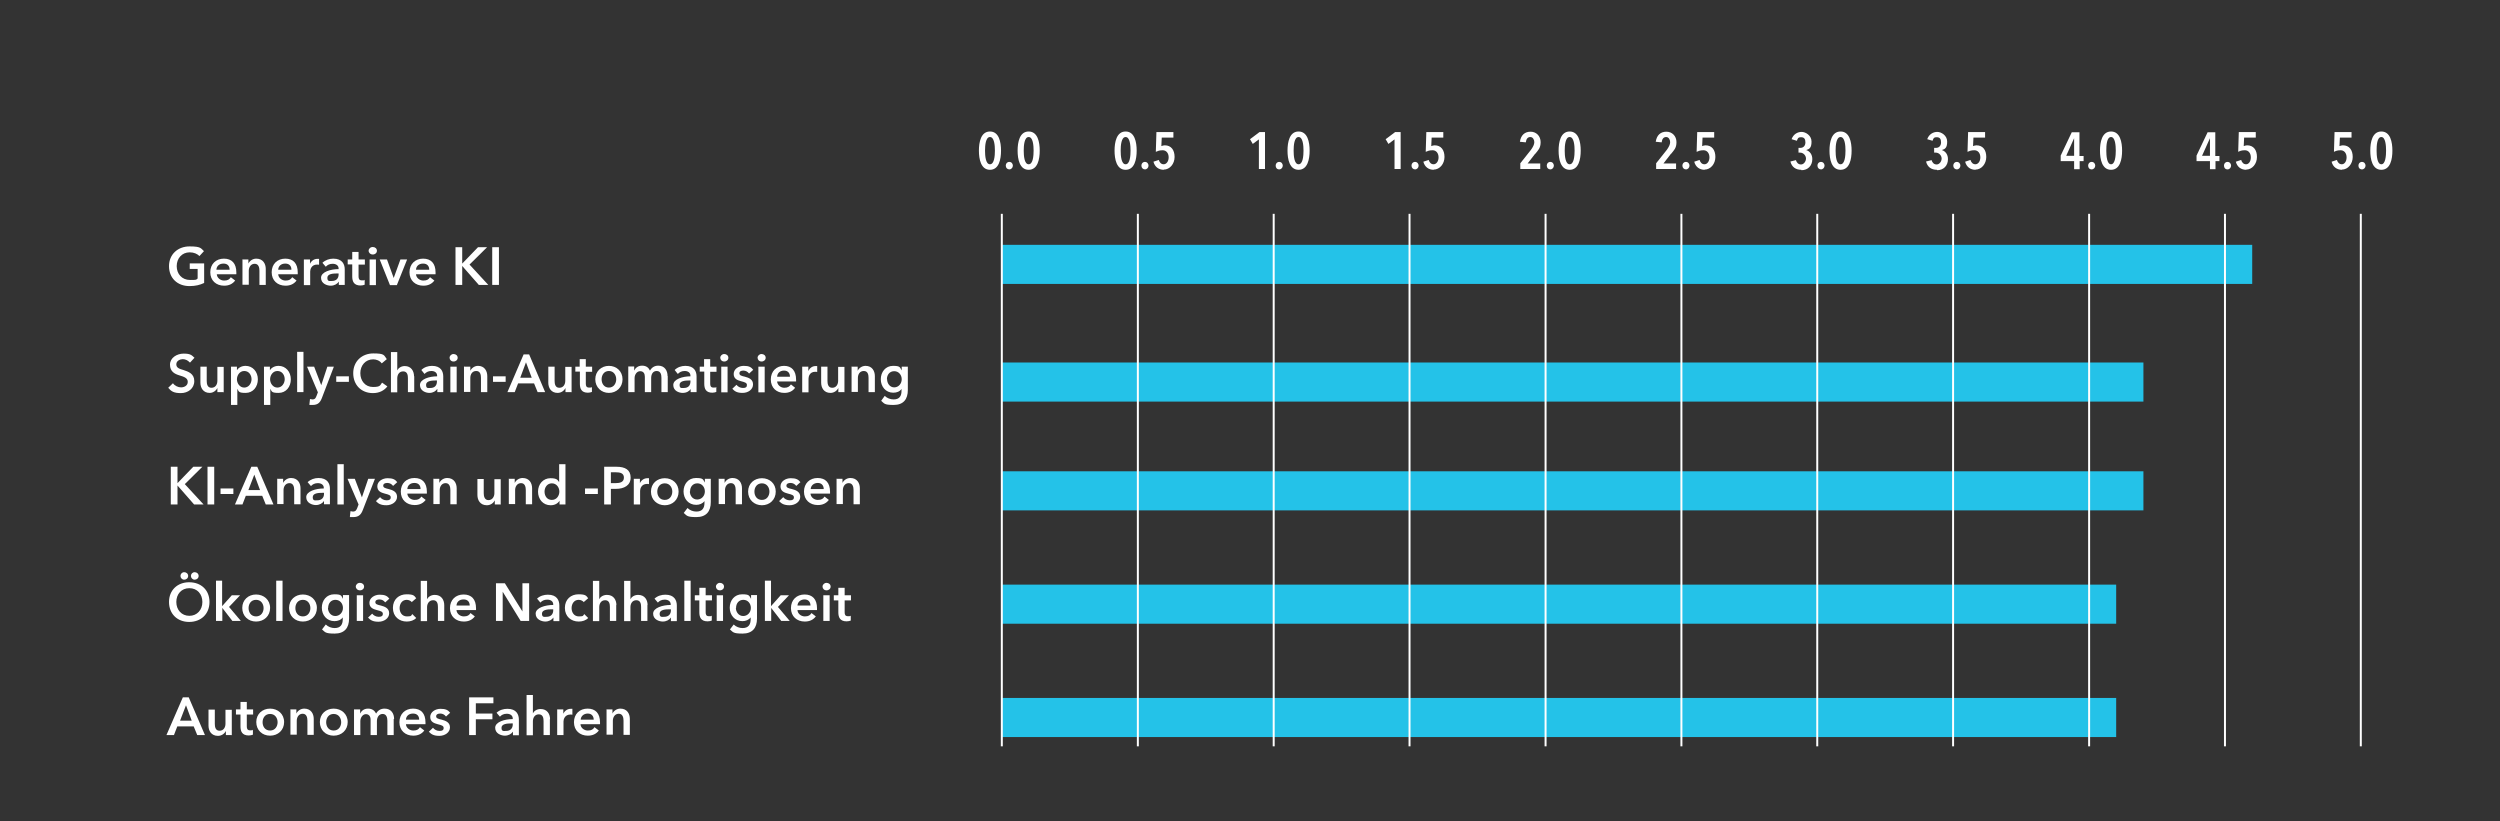 <?xml version="1.0" encoding="UTF-8"?>
<svg xmlns="http://www.w3.org/2000/svg" id="Layer_1" version="1.1" viewBox="0 0 1266.2 416">
  <rect x="0" y="0" width="1266.2" height="416" fill="#333333" stroke="none"/>
  <defs>
    <style>
      .st0 {
        fill: #fff;
      }

      .st1, .st2 {
        stroke: #fff;
      }

      .st1, .st2, .st3 {
        fill: none;
        stroke-miterlimit: 10;
      }

      .st2 {
        stroke-width: 0px;
      }

      .st3 {
        stroke: #24c2e8;
        stroke-width: 19.8px;
      }
    </style>
  </defs>
  <g id="Layer_11" data-name="Layer_1">
    <path class="st0" d="M637.6,85.6v-15l-3.1,2.3-1.4-2.4,4.8-3.6h2.8v18.7s-3.1,0-3.1,0Z"></path>
    <path class="st0" d="M647.9,85.8c-1.1,0-1.8-.8-1.8-1.9s.7-1.9,1.8-1.9,1.8.9,1.8,1.9-.8,1.9-1.8,1.9Z"></path>
    <path class="st0" d="M657.7,86c-4.6,0-5.6-5.4-5.6-9.7s1-9.7,5.6-9.7,5.6,5.4,5.6,9.7-1,9.7-5.6,9.7ZM657.7,69.4c-2.2,0-2.5,4.3-2.5,6.9s.3,6.9,2.5,6.9,2.5-4.3,2.5-6.9-.3-6.9-2.5-6.9Z"></path>
    <path class="st0" d="M570.1,86c-4.6,0-5.6-5.4-5.6-9.7s1-9.7,5.6-9.7,5.6,5.4,5.6,9.7-1,9.7-5.6,9.7ZM570.1,69.4c-2.2,0-2.5,4.3-2.5,6.9s.3,6.9,2.5,6.9,2.5-4.3,2.5-6.9-.3-6.9-2.5-6.9Z"></path>
    <path class="st0" d="M579.9,85.8c-1,0-1.8-.8-1.8-1.9s.7-1.9,1.8-1.9,1.8.9,1.8,1.9-.8,1.9-1.8,1.9Z"></path>
    <path class="st0" d="M589.5,86c-2.6,0-4.6-1.4-5.3-4.1l2.7-.9c.4,1.3,1.2,2.2,2.5,2.2s2.5-1.4,2.5-3.5-1.2-3.6-3-3.6-2.5.4-3.5.8l.3-10h8.6v2.8h-5.9l-.2,4.3c.5-.2,1.2-.4,1.7-.4,3.3,0,5,2.4,5,5.9s-2.4,6.4-5.5,6.4h0Z"></path>
    <path class="st0" d="M501.4,86c-4.6,0-5.6-5.4-5.6-9.7s1-9.7,5.6-9.7,5.6,5.4,5.6,9.7-1,9.7-5.6,9.7ZM501.4,69.4c-2.2,0-2.5,4.3-2.5,6.9s.3,6.9,2.5,6.9,2.5-4.3,2.5-6.9-.3-6.9-2.5-6.9Z"></path>
    <path class="st0" d="M511.2,85.8c-1,0-1.8-.8-1.8-1.9s.7-1.9,1.8-1.9,1.8.9,1.8,1.9-.8,1.9-1.8,1.9Z"></path>
    <path class="st0" d="M521,86c-4.6,0-5.6-5.4-5.6-9.7s1-9.7,5.6-9.7,5.6,5.4,5.6,9.7-1,9.7-5.6,9.7ZM521,69.4c-2.2,0-2.5,4.3-2.5,6.9s.3,6.9,2.5,6.9,2.5-4.3,2.5-6.9-.3-6.9-2.5-6.9Z"></path>
    <path class="st0" d="M706.3,85.6v-15l-3.1,2.3-1.4-2.4,4.8-3.6h2.8v18.7h-3.1Z"></path>
    <path class="st0" d="M716.7,85.8c-1,0-1.8-.8-1.8-1.9s.7-1.9,1.8-1.9,1.8.9,1.8,1.9-.8,1.9-1.8,1.9Z"></path>
    <path class="st0" d="M726.2,86c-2.6,0-4.6-1.4-5.3-4.1l2.7-.9c.4,1.3,1.2,2.2,2.5,2.2s2.5-1.4,2.5-3.5-1.2-3.6-3-3.6-2.5.4-3.5.8l.3-10h8.6v2.8h-5.9l-.2,4.3c.5-.2,1.2-.4,1.7-.4,3.3,0,5,2.4,5,5.9s-2.4,6.4-5.5,6.4h0Z"></path>
    <path class="st0" d="M777.5,77.9l-3.8,4.9h6.4v2.8h-10.1v-2.9l5.4-6.8c1-1.4,1.7-2.7,1.7-3.9s-.7-2.6-2-2.6-2.1.9-2.3,2.7l-3-.3c.5-3.4,2.5-5.1,5.4-5.1s5.1,2.2,5.1,5.3-1.3,4.1-2.8,6h0Z"></path>
    <path class="st0" d="M785.2,85.8c-1,0-1.8-.8-1.8-1.9s.7-1.9,1.8-1.9,1.8.9,1.8,1.9-.8,1.9-1.8,1.9Z"></path>
    <path class="st0" d="M795,86c-4.6,0-5.6-5.4-5.6-9.7s1-9.7,5.6-9.7,5.6,5.4,5.6,9.7-1,9.7-5.6,9.7ZM795,69.4c-2.2,0-2.5,4.3-2.5,6.9s.3,6.9,2.5,6.9,2.5-4.3,2.5-6.9-.3-6.9-2.5-6.9Z"></path>
    <path class="st0" d="M846.3,77.9l-3.8,4.9h6.4v2.8h-10.1v-2.9l5.4-6.8c1-1.4,1.7-2.7,1.7-3.9s-.7-2.6-2-2.6-2.1.9-2.3,2.7l-3-.3c.5-3.4,2.5-5.1,5.4-5.1s5.1,2.2,5.1,5.3-1.3,4.1-2.8,6h0Z"></path>
    <path class="st0" d="M853.9,85.8c-1,0-1.8-.8-1.8-1.9s.7-1.9,1.8-1.9,1.8.9,1.8,1.9-.8,1.9-1.8,1.9Z"></path>
    <path class="st0" d="M863.4,86c-2.6,0-4.6-1.4-5.3-4.1l2.7-.9c.4,1.3,1.2,2.2,2.5,2.2s2.5-1.4,2.5-3.5-1.2-3.6-3-3.6-2.5.4-3.5.8l.3-10h8.6v2.8h-5.9l-.2,4.3c.5-.2,1.2-.4,1.7-.4,3.3,0,5,2.4,5,5.9s-2.4,6.4-5.5,6.4h0Z"></path>
    <path class="st0" d="M912.3,86c-2.8,0-4.8-1.4-5.5-4.2l2.8-.7c.4,1.3,1.2,2.2,2.6,2.2s2.5-1.6,2.5-3-1.2-3-3-3h-.8v-2.4h.9c1.6,0,2.6-1.1,2.6-2.8s-.6-2.6-2.2-2.6-1.7.7-2.1,1.8l-2.7-.8c.9-2.6,3.1-3.7,5.1-3.7s5,1.8,5,4.9-1,3.8-2.7,4.3h0c1.9.6,3.1,2.3,3.1,4.6,0,3.3-2.2,5.6-5.5,5.6h0Z"></path>
    <path class="st0" d="M922.3,85.8c-1,0-1.8-.8-1.8-1.9s.7-1.9,1.8-1.9,1.8.9,1.8,1.9-.8,1.9-1.8,1.9Z"></path>
    <path class="st0" d="M932.2,86c-4.6,0-5.6-5.4-5.6-9.7s1-9.7,5.6-9.7,5.6,5.4,5.6,9.7-1,9.7-5.6,9.7ZM932.2,69.4c-2.2,0-2.5,4.3-2.5,6.9s.3,6.9,2.5,6.9,2.5-4.3,2.5-6.9-.3-6.9-2.5-6.9Z"></path>
    <path class="st0" d="M981,86c-2.8,0-4.8-1.4-5.5-4.2l2.8-.7c.4,1.3,1.2,2.2,2.6,2.2s2.5-1.6,2.5-3-1.2-3-3-3h-.8v-2.4h.9c1.6,0,2.6-1.1,2.6-2.8s-.6-2.6-2.2-2.6-1.7.7-2.1,1.8l-2.7-.8c.9-2.6,3.1-3.7,5.1-3.7s5,1.8,5,4.9-1,3.8-2.7,4.3h0c1.9.6,3.1,2.3,3.1,4.6,0,3.3-2.2,5.6-5.5,5.6h0Z"></path>
    <path class="st0" d="M991.1,85.8c-1,0-1.8-.8-1.8-1.9s.7-1.9,1.8-1.9,1.8.9,1.8,1.9-.8,1.9-1.8,1.9Z"></path>
    <path class="st0" d="M1000.6,86c-2.6,0-4.6-1.4-5.3-4.1l2.7-.9c.4,1.3,1.2,2.2,2.5,2.2s2.5-1.4,2.5-3.5-1.2-3.6-3-3.6-2.5.4-3.5.8l.3-10h8.6v2.8h-5.9l-.2,4.3c.5-.2,1.2-.4,1.7-.4,3.3,0,5,2.4,5,5.9s-2.4,6.4-5.5,6.4h0Z"></path>
    <path class="st0" d="M1053.3,81.6v4.1h-2.8v-4.1h-6.8v-2.8l5.6-11.8h3.9v12h2.1v2.6h-2.1,0ZM1050.5,70h0l-4,8.9h4v-8.9Z"></path>
    <path class="st0" d="M1059.4,85.8c-1.1,0-1.8-.8-1.8-1.9s.7-1.9,1.8-1.9,1.8.9,1.8,1.9-.8,1.9-1.8,1.9Z"></path>
    <path class="st0" d="M1069.2,86c-4.6,0-5.6-5.4-5.6-9.7s1-9.7,5.6-9.7,5.6,5.4,5.6,9.7-1,9.7-5.6,9.7ZM1069.2,69.4c-2.2,0-2.4,4.3-2.4,6.9s.3,6.9,2.4,6.9,2.4-4.3,2.4-6.9-.3-6.9-2.4-6.9Z"></path>
    <path class="st0" d="M1122.1,81.6v4.1h-2.8v-4.1h-6.8v-2.8l5.6-11.8h3.9v12h2.1v2.6h-2.1,0ZM1119.3,70h0l-4,8.9h4v-8.9Z"></path>
    <path class="st0" d="M1128.2,85.8c-1.1,0-1.8-.8-1.8-1.9s.7-1.9,1.8-1.9,1.8.9,1.8,1.9-.8,1.9-1.8,1.9Z"></path>
    <path class="st0" d="M1137.7,86c-2.6,0-4.6-1.4-5.3-4.1l2.7-.9c.4,1.3,1.2,2.2,2.5,2.2s2.4-1.4,2.4-3.5-1.2-3.6-3-3.6-2.5.4-3.4.8l.3-10h8.6v2.8h-5.9l-.2,4.3c.5-.2,1.2-.4,1.7-.4,3.3,0,5,2.4,5,5.9s-2.4,6.4-5.5,6.4h0Z"></path>
    <path class="st0" d="M1186.2,86c-2.6,0-4.6-1.4-5.3-4.1l2.7-.9c.4,1.3,1.2,2.2,2.5,2.2s2.4-1.4,2.4-3.5-1.2-3.6-3-3.6-2.5.4-3.4.8l.3-10h8.6v2.8h-5.9l-.2,4.3c.5-.2,1.2-.4,1.7-.4,3.3,0,5,2.4,5,5.9s-2.4,6.4-5.5,6.4h0Z"></path>
    <path class="st0" d="M1196.3,85.8c-1.1,0-1.8-.8-1.8-1.9s.7-1.9,1.8-1.9,1.8.9,1.8,1.9-.8,1.9-1.8,1.9Z"></path>
    <path class="st0" d="M1206.1,86c-4.6,0-5.6-5.4-5.6-9.7s1-9.7,5.6-9.7,5.6,5.4,5.6,9.7-1,9.7-5.6,9.7ZM1206.1,69.4c-2.2,0-2.4,4.3-2.4,6.9s.3,6.9,2.4,6.9,2.4-4.3,2.4-6.9-.3-6.9-2.4-6.9Z"></path>
    <line class="st3" x1="507.4" y1="133.9" x2="1140.7" y2="133.9"></line>
    <line class="st3" x1="507.4" y1="193.5" x2="1085.6" y2="193.5"></line>
    <line class="st3" x1="507.4" y1="248.6" x2="1085.6" y2="248.6"></line>
    <line class="st3" x1="507.4" y1="306" x2="1071.8" y2="306"></line>
    <line class="st3" x1="507.4" y1="363.4" x2="1071.8" y2="363.4"></line>
    <line class="st2" x1="521.2" y1="108.3" x2="521.2" y2="375.4"></line>
    <line class="st2" x1="535" y1="108.3" x2="535" y2="375.4"></line>
    <line class="st2" x1="548.8" y1="108.3" x2="548.8" y2="375.4"></line>
    <line class="st2" x1="562.5" y1="108.3" x2="562.5" y2="375.4"></line>
    <line class="st2" x1="590.1" y1="108.3" x2="590.1" y2="375.4"></line>
    <line class="st2" x1="603.8" y1="108.3" x2="603.8" y2="375.4"></line>
    <line class="st2" x1="617.6" y1="108.3" x2="617.6" y2="375.4"></line>
    <line class="st2" x1="631.4" y1="108.3" x2="631.4" y2="375.4"></line>
    <line class="st2" x1="658.9" y1="108.3" x2="658.9" y2="375.4"></line>
    <line class="st2" x1="672.7" y1="108.3" x2="672.7" y2="375.4"></line>
    <line class="st2" x1="686.4" y1="108.3" x2="686.4" y2="375.4"></line>
    <line class="st2" x1="700.2" y1="108.3" x2="700.2" y2="375.4"></line>
    <line class="st2" x1="727.7" y1="108.3" x2="727.7" y2="375.4"></line>
    <line class="st2" x1="741.5" y1="108.3" x2="741.5" y2="375.4"></line>
    <line class="st2" x1="755.2" y1="108.3" x2="755.2" y2="375.4"></line>
    <line class="st2" x1="769" y1="108.3" x2="769" y2="375.4"></line>
    <line class="st2" x1="796.5" y1="108.3" x2="796.5" y2="375.4"></line>
    <line class="st2" x1="810.3" y1="108.3" x2="810.3" y2="375.4"></line>
    <line class="st2" x1="824.1" y1="108.3" x2="824.1" y2="375.4"></line>
    <line class="st2" x1="837.8" y1="108.3" x2="837.8" y2="375.4"></line>
    <line class="st2" x1="865.4" y1="108.3" x2="865.4" y2="375.4"></line>
    <line class="st2" x1="879.1" y1="108.3" x2="879.1" y2="375.4"></line>
    <line class="st2" x1="892.9" y1="108.3" x2="892.9" y2="375.4"></line>
    <line class="st2" x1="906.7" y1="108.3" x2="906.7" y2="375.4"></line>
    <line class="st2" x1="934.2" y1="108.3" x2="934.2" y2="375.4"></line>
    <line class="st2" x1="947.9" y1="108.3" x2="947.9" y2="375.4"></line>
    <line class="st2" x1="961.7" y1="108.3" x2="961.7" y2="375.4"></line>
    <line class="st2" x1="975.5" y1="108.3" x2="975.5" y2="375.4"></line>
    <line class="st2" x1="1003" y1="108.3" x2="1003" y2="375.4"></line>
    <line class="st2" x1="1016.8" y1="108.3" x2="1016.8" y2="375.4"></line>
    <line class="st2" x1="1030.5" y1="108.3" x2="1030.5" y2="375.4"></line>
    <line class="st2" x1="1044.3" y1="108.3" x2="1044.3" y2="375.4"></line>
    <line class="st2" x1="1071.8" y1="108.3" x2="1071.8" y2="375.4"></line>
    <line class="st2" x1="1085.6" y1="108.3" x2="1085.6" y2="375.4"></line>
    <line class="st2" x1="1099.3" y1="108.3" x2="1099.3" y2="375.4"></line>
    <line class="st2" x1="1113.1" y1="108.3" x2="1113.1" y2="375.4"></line>
    <line class="st2" x1="1140.7" y1="108.3" x2="1140.7" y2="375.4"></line>
    <line class="st2" x1="1154.4" y1="108.3" x2="1154.4" y2="375.4"></line>
    <line class="st2" x1="1168.2" y1="108.3" x2="1168.2" y2="375.4"></line>
    <line class="st2" x1="1181.9" y1="108.3" x2="1181.9" y2="375.4"></line>
    <path class="st0" d="M103.2,143.4c-1.9.9-4.2,1.5-7.2,1.5-6.2,0-10.4-4.1-10.4-10.1s4.5-10,10.4-10,5.7,1,7.3,2.4l-2.3,2.5c-1-1.1-2.8-1.9-4.9-1.9-4,0-6.6,3.1-6.6,7s2.6,7,6.8,7,2.7-.2,3.8-.7v-4.9h-4v-2.8h7.3v9.9h0Z"></path>
    <path class="st0" d="M119.6,138.9h-9.8c.1,1.8,1.8,3.2,3.7,3.2s2.7-.6,3.4-1.7l2.2,1.7c-1.3,1.7-3.1,2.6-5.6,2.6-4,0-7-2.6-7-6.8s2.9-6.9,6.9-6.9,6.3,2.4,6.3,7,0,.6,0,.9h0ZM116.3,136.6c0-1.7-.9-3.1-3.1-3.1s-3.5,1.3-3.6,3.1h6.6Z"></path>
    <path class="st0" d="M122.7,131.4h3.1v2.1h0c.6-1.3,2.1-2.5,4-2.5,3.4,0,4.8,2.6,4.8,5.2v8.1h-3.2v-7.2c0-1.5-.4-3.5-2.4-3.5s-3,1.8-3,3.5v7.1h-3.2v-13h0Z"></path>
    <path class="st0" d="M150.8,138.9h-9.9c.1,1.8,1.8,3.2,3.7,3.2s2.7-.6,3.4-1.7l2.2,1.7c-1.3,1.7-3.1,2.6-5.6,2.6-4,0-7-2.6-7-6.8s2.9-6.9,6.9-6.9,6.3,2.4,6.3,7,0,.6,0,.9h0ZM147.6,136.6c0-1.7-.9-3.1-3.1-3.1s-3.5,1.3-3.6,3.1h6.6Z"></path>
    <path class="st0" d="M153.9,131.4h3.1v2.2h0c.7-1.5,2.1-2.5,3.8-2.5s.6,0,.8,0v3c-.4-.1-.7-.1-1-.1-2.9,0-3.5,2.5-3.5,3.5v6.9h-3.2v-13h0Z"></path>
    <path class="st0" d="M171.5,142.7h0c-.6,1.1-2.2,2-4,2s-4.9-1-4.9-4,4.9-4.4,8.9-4.4v-.3c0-1.6-1.4-2.4-3-2.4s-2.7.6-3.5,1.5l-1.7-2c1.5-1.4,3.5-2.1,5.5-2.1,4.6,0,5.8,2.9,5.8,5.4v7.9h-3v-1.6h0ZM171.4,138.5h-.7c-2.1,0-4.9.2-4.9,2.2s1.2,1.6,2.3,1.6c2.2,0,3.4-1.3,3.4-3.3v-.5h0Z"></path>
    <path class="st0" d="M176.1,134v-2.6h2.3v-3.8h3.2v3.8h3.2v2.6h-3.2v6c0,1.2.3,2,1.7,2s1,0,1.4-.3v2.5c-.5.2-1.3.4-2.1.4-3.4,0-4.2-2.1-4.2-4.6v-6.1h-2.3,0Z"></path>
    <path class="st0" d="M188.8,125.1c1.2,0,2.1.8,2.1,1.9s-.9,1.9-2.1,1.9-2.1-.9-2.1-1.9.9-1.9,2.1-1.9ZM187.2,131.4h3.2v13h-3.2v-13Z"></path>
    <path class="st0" d="M192.5,131.4h3.5l3.4,9.4h0l3.4-9.4h3.4l-5.2,13h-3.5l-5.2-13h0Z"></path>
    <path class="st0" d="M220.6,138.9h-9.9c.1,1.8,1.8,3.2,3.7,3.2s2.7-.6,3.4-1.7l2.2,1.7c-1.3,1.7-3.1,2.6-5.6,2.6-4,0-7-2.6-7-6.8s2.9-6.9,6.9-6.9,6.3,2.4,6.3,7,0,.6,0,.9h0ZM217.4,136.6c0-1.7-.9-3.1-3.1-3.1s-3.5,1.3-3.6,3.1h6.6Z"></path>
    <path class="st0" d="M230.7,125.2h3.4v8.3h0l8-8.3h4.6l-8.9,8.8,9.5,10.3h-4.8l-8.4-9.6h0v9.6h-3.4v-19.1h0Z"></path>
    <path class="st0" d="M249.3,125.2h3.4v19.1h-3.4v-19.1Z"></path>
    <path class="st0" d="M96,183.5c-.7-.9-2.1-1.6-3.4-1.6s-3.3.8-3.3,2.6,1.5,2.3,3.6,2.9c2.4.8,5.5,1.8,5.5,5.6s-3.2,6.1-6.8,6.1-4.9-.9-6.4-2.7l2.4-2.3c.9,1.3,2.6,2.1,4.1,2.1s3.4-.8,3.4-2.8-2-2.6-4.3-3.3c-2.3-.7-4.7-1.9-4.7-5.4s3.5-5.6,6.9-5.6,4,.7,5.5,2.1l-2.2,2.4h0Z"></path>
    <path class="st0" d="M113.1,198.6h-3v-2.1h0c-.6,1.3-2.1,2.5-3.9,2.5-3.3,0-4.7-2.6-4.7-5.2v-8.1h3.2v7.2c0,1.5.3,3.5,2.4,3.5s3-1.8,3-3.5v-7.1h3.2v13Z"></path>
    <path class="st0" d="M120,185.7v1.8h0c.6-1,2.1-2.2,4.4-2.2,3.6,0,6.2,3,6.2,6.8s-2.4,6.9-6.2,6.9-3.4-.8-4.2-2.1h0v8.2h-3.2v-19.4h3.1,0ZM123.7,187.9c-2.3,0-3.7,2.2-3.7,4.2s1.4,4.2,3.7,4.2,3.7-2.2,3.7-4.2-1.2-4.2-3.7-4.2Z"></path>
    <path class="st0" d="M136.7,185.7v1.8h0c.6-1,2.1-2.2,4.4-2.2,3.6,0,6.2,3,6.2,6.8s-2.4,6.9-6.2,6.9-3.4-.8-4.2-2.1h0v8.2h-3.2v-19.4h3.1,0ZM140.5,187.9c-2.3,0-3.7,2.2-3.7,4.2s1.4,4.2,3.7,4.2,3.7-2.2,3.7-4.2-1.2-4.2-3.7-4.2Z"></path>
    <path class="st0" d="M150.5,178.2h3.2v20.4h-3.2v-20.4Z"></path>
    <path class="st0" d="M155.6,185.7h3.5l3.6,9.4h0l3.1-9.4h3.3l-6,15.7c-.9,2.4-2,3.7-4.8,3.7s-1.1,0-1.6-.2l.3-2.8c.4.1.9.2,1.2.2,1.4,0,1.7-.7,2.2-2l.6-1.6-5.5-13Z"></path>
    <path class="st0" d="M176.7,193.4h-6.4v-2.8h6.4v2.8Z"></path>
    <path class="st0" d="M193.3,184c-1-1.4-2.8-2-4.3-2-3.9,0-6.5,3.1-6.5,7s2.5,7,6.4,7,3.6-.9,4.6-2.2l2.7,1.9c-1.6,2.1-4.1,3.4-7.3,3.4-5.9,0-10-4.1-10-10.1s4.4-10,10.2-10,5.3.9,6.8,2.9l-2.5,2.1h0Z"></path>
    <path class="st0" d="M209.8,190.5v8.1h-3.2v-7.1c0-1.5-.3-3.4-2.4-3.4s-3,1.8-3,3.5v7.1h-3.2v-20.4h3.2v9.3h0c.5-1.1,1.9-2.2,3.8-2.2,3.3,0,4.7,2.6,4.7,5.2h0Z"></path>
    <path class="st0" d="M221.4,197h0c-.6,1.1-2.1,2-3.9,2s-4.8-1-4.8-4,4.8-4.4,8.7-4.4v-.3c0-1.6-1.3-2.4-2.9-2.4s-2.6.6-3.5,1.5l-1.6-2c1.4-1.4,3.4-2.1,5.4-2.1,4.6,0,5.7,2.9,5.7,5.4v7.9h-3v-1.6h0ZM221.4,192.7h-.7c-2,0-4.9.2-4.9,2.2s1.1,1.6,2.2,1.6c2.2,0,3.3-1.3,3.3-3.3v-.5h0Z"></path>
    <path class="st0" d="M229.7,179.3c1.2,0,2.1.8,2.1,1.9s-.9,1.9-2.1,1.9-2-.9-2-1.9.9-1.9,2-1.9ZM228.1,185.7h3.2v13h-3.2v-13Z"></path>
    <path class="st0" d="M235.2,185.7h3v2.1h0c.6-1.3,2.1-2.5,3.9-2.5,3.3,0,4.7,2.6,4.7,5.2v8.1h-3.2v-7.2c0-1.5-.3-3.5-2.4-3.5s-3,1.8-3,3.5v7.1h-3.2v-13h0Z"></path>
    <path class="st0" d="M256.1,193.4h-6.4v-2.8h6.4v2.8Z"></path>
    <path class="st0" d="M265.1,179.5h2.9l8.1,19.1h-3.8l-1.8-4.4h-8.1l-1.7,4.4h-3.7l8.2-19.1ZM269.3,191.3l-2.9-7.8-2.9,7.8h5.8Z"></path>
    <path class="st0" d="M289.4,198.6h-3v-2.1h0c-.6,1.3-2.1,2.5-4,2.5-3.3,0-4.7-2.6-4.7-5.2v-8.1h3.2v7.2c0,1.5.3,3.5,2.4,3.5s3-1.8,3-3.5v-7.1h3.2v13Z"></path>
    <path class="st0" d="M291.4,188.3v-2.6h2.2v-3.8h3.1v3.8h3.2v2.6h-3.2v6c0,1.2.3,2,1.7,2s1,0,1.4-.3v2.5c-.5.2-1.3.4-2,.4-3.4,0-4.1-2.1-4.1-4.6v-6.1h-2.2Z"></path>
    <path class="st0" d="M308.4,185.3c3.8,0,6.9,2.7,6.9,6.8s-3.1,6.9-6.9,6.9-6.9-2.8-6.9-6.9,3.1-6.8,6.9-6.8ZM308.4,196.3c2.5,0,3.7-2.2,3.7-4.2s-1.2-4.2-3.7-4.2-3.7,2.1-3.7,4.2,1.2,4.2,3.7,4.2Z"></path>
    <path class="st0" d="M338.2,190.5v8.1h-3.2v-7.2c0-1.5-.3-3.5-2.4-3.5s-2.8,1.9-2.8,3.6v7.1h-3.2v-7.8c0-1.6-.7-2.8-2.4-2.8s-2.8,1.8-2.8,3.5v7.1h-3.2v-13h3v2.1h0c.6-1.3,1.9-2.5,4-2.5s3.3,1,4,2.5c.9-1.6,2.3-2.5,4.2-2.5,3.3,0,4.7,2.6,4.7,5.2h0Z"></path>
    <path class="st0" d="M349.8,197h0c-.6,1.1-2.1,2-4,2s-4.8-1-4.8-4,4.8-4.4,8.7-4.4v-.3c0-1.6-1.3-2.4-2.9-2.4s-2.6.6-3.5,1.5l-1.6-2c1.4-1.4,3.4-2.1,5.4-2.1,4.6,0,5.7,2.9,5.7,5.4v7.9h-3v-1.6h0ZM349.8,192.7h-.7c-2,0-4.9.2-4.9,2.2s1.1,1.6,2.2,1.6c2.2,0,3.3-1.3,3.3-3.3v-.5h0Z"></path>
    <path class="st0" d="M354.4,188.3v-2.6h2.2v-3.8h3.1v3.8h3.2v2.6h-3.2v6c0,1.2.3,2,1.7,2s1,0,1.4-.3v2.5c-.5.2-1.3.4-2,.4-3.4,0-4.1-2.1-4.1-4.6v-6.1h-2.2Z"></path>
    <path class="st0" d="M366.8,179.3c1.2,0,2.1.8,2.1,1.9s-.9,1.9-2.1,1.9-2-.9-2-1.9.9-1.9,2-1.9ZM365.3,185.7h3.2v13h-3.2v-13Z"></path>
    <path class="st0" d="M379.3,189.1c-.6-.8-1.6-1.4-2.8-1.4s-2,.4-2,1.4,1,1.3,2.8,1.7c1.9.5,4.1,1.3,4.1,3.9s-2.5,4.3-5.3,4.3-4-.8-5.2-2.1l2.1-2c.7.9,1.9,1.6,3.3,1.6s2-.4,2-1.5-1-1.4-2.9-1.9c-1.9-.5-3.8-1.2-3.8-3.7s2.5-4.1,5.1-4.1,3.7.6,4.8,2l-2.1,1.9h0Z"></path>
    <path class="st0" d="M385.7,179.3c1.2,0,2.1.8,2.1,1.9s-.9,1.9-2.1,1.9-2-.9-2-1.9.9-1.9,2-1.9ZM384.1,185.7h3.2v13h-3.2v-13Z"></path>
    <path class="st0" d="M403.3,193.2h-9.7c.1,1.8,1.8,3.2,3.6,3.2s2.6-.6,3.4-1.7l2.1,1.7c-1.2,1.7-3,2.6-5.5,2.6-3.9,0-6.8-2.6-6.8-6.8s2.9-6.9,6.7-6.9,6.1,2.4,6.1,7,0,.6,0,.9h0ZM400.1,190.8c0-1.7-.9-3.1-3-3.1s-3.4,1.3-3.5,3.1h6.5,0Z"></path>
    <path class="st0" d="M406.4,185.7h3v2.2h0c.7-1.5,2-2.5,3.7-2.5s.6,0,.8,0v3c-.4-.1-.7-.1-1-.1-2.9,0-3.4,2.5-3.4,3.5v6.9h-3.2v-13h0Z"></path>
    <path class="st0" d="M427.6,198.6h-3v-2.1h0c-.6,1.3-2.1,2.5-4,2.5-3.3,0-4.7-2.6-4.7-5.2v-8.1h3.2v7.2c0,1.5.3,3.5,2.4,3.5s3-1.8,3-3.5v-7.1h3.2v13Z"></path>
    <path class="st0" d="M431.4,185.7h3v2.1h0c.6-1.3,2.1-2.5,4-2.5,3.3,0,4.7,2.6,4.7,5.2v8.1h-3.2v-7.2c0-1.5-.3-3.5-2.4-3.5s-3,1.8-3,3.5v7.1h-3.2v-13Z"></path>
    <path class="st0" d="M459.8,185.7v11.8c0,4.7-2.2,7.6-7.2,7.6s-4.7-.8-6.3-2.1l1.8-2.5c1.2,1.2,2.9,1.8,4.5,1.8,3.1,0,4-1.9,4-4.4v-.9h0c-.9,1.3-2.4,1.9-4.2,1.9-3.8,0-6.3-3.1-6.3-6.8s2.4-6.8,6.2-6.8,3.4.8,4.4,2.3h0v-1.9h3,0ZM449.3,192.1c0,2.1,1.4,4.1,3.6,4.1s3.8-1.9,3.8-4.1-1.5-4.1-3.8-4.1-3.7,1.8-3.7,4.1Z"></path>
    <path class="st0" d="M86.5,236.4h3.4v8.3h0l8-8.3h4.6l-8.9,8.8,9.5,10.3h-4.8l-8.4-9.6h0v9.6h-3.4v-19.1h0Z"></path>
    <path class="st0" d="M105.1,236.4h3.4v19.1h-3.4v-19.1Z"></path>
    <path class="st0" d="M118.2,250.2h-6.5v-2.8h6.5v2.8Z"></path>
    <path class="st0" d="M127.4,236.4h2.9l8.2,19.1h-3.9l-1.8-4.4h-8.3l-1.7,4.4h-3.8l8.3-19.1h0ZM131.7,248.2l-2.9-7.8-3,7.8h5.9Z"></path>
    <path class="st0" d="M140.3,242.5h3.1v2.1h0c.6-1.3,2.1-2.5,4-2.5,3.4,0,4.8,2.6,4.8,5.2v8.1h-3.2v-7.2c0-1.5-.4-3.5-2.4-3.5s-3,1.8-3,3.5v7.1h-3.2v-13Z"></path>
    <path class="st0" d="M164,253.8h0c-.6,1.1-2.2,2-4,2s-4.9-1-4.9-4,4.9-4.4,8.9-4.4v-.3c0-1.6-1.4-2.4-3-2.4s-2.7.6-3.5,1.5l-1.7-2c1.5-1.4,3.5-2.1,5.5-2.1,4.6,0,5.8,2.9,5.8,5.4v7.9h-3v-1.6h0ZM164,249.6h-.7c-2.1,0-4.9.2-4.9,2.2s1.2,1.6,2.3,1.6c2.2,0,3.4-1.3,3.4-3.3v-.5h0Z"></path>
    <path class="st0" d="M170.9,235.1h3.2v20.4h-3.2v-20.4Z"></path>
    <path class="st0" d="M176.1,242.5h3.6l3.6,9.4h0l3.2-9.4h3.4l-6.1,15.7c-.9,2.4-2.1,3.7-4.9,3.7s-1.1,0-1.7-.2l.3-2.8c.4.1.9.2,1.2.2,1.4,0,1.8-.7,2.3-2l.6-1.6-5.6-13h0Z"></path>
    <path class="st0" d="M199,246c-.6-.8-1.6-1.4-2.8-1.4s-2.1.4-2.1,1.4,1,1.3,2.8,1.7c1.9.5,4.2,1.3,4.2,3.9s-2.6,4.3-5.4,4.3-4.1-.8-5.3-2.1l2.1-2c.7.9,1.9,1.6,3.3,1.6s2.1-.4,2.1-1.5-1-1.4-3-1.9c-1.9-.5-3.8-1.2-3.8-3.7s2.6-4.1,5.2-4.1,3.8.6,4.9,2l-2.1,1.9Z"></path>
    <path class="st0" d="M216.2,250h-9.9c.1,1.8,1.8,3.2,3.7,3.2s2.7-.6,3.4-1.7l2.2,1.7c-1.3,1.7-3.1,2.6-5.6,2.6-4,0-7-2.6-7-6.8s2.9-6.9,6.9-6.9,6.3,2.4,6.3,7,0,.6,0,.9h0ZM213,247.7c0-1.7-.9-3.1-3.1-3.1s-3.5,1.3-3.6,3.1h6.6Z"></path>
    <path class="st0" d="M219.4,242.5h3.1v2.1h0c.6-1.3,2.1-2.5,4-2.5,3.4,0,4.8,2.6,4.8,5.2v8.1h-3.2v-7.2c0-1.5-.4-3.5-2.4-3.5s-3,1.8-3,3.5v7.1h-3.2v-13Z"></path>
    <path class="st0" d="M253.7,255.5h-3.1v-2.1h0c-.6,1.3-2.1,2.5-4,2.5-3.4,0-4.8-2.6-4.8-5.2v-8.1h3.2v7.2c0,1.5.4,3.5,2.4,3.5s3-1.8,3-3.5v-7.1h3.2v13Z"></path>
    <path class="st0" d="M257.6,242.5h3.1v2.1h0c.6-1.3,2.1-2.5,4-2.5,3.4,0,4.8,2.6,4.8,5.2v8.1h-3.2v-7.2c0-1.5-.4-3.5-2.4-3.5s-3,1.8-3,3.5v7.1h-3.2v-13Z"></path>
    <path class="st0" d="M286.5,255.5h-3.1v-1.9h0c-.9,1.5-2.6,2.3-4.5,2.3-3.9,0-6.4-3.1-6.4-6.9s2.6-6.8,6.3-6.8,3.7,1.2,4.4,2h0v-9.1h3.2v20.4h0ZM279.5,253.2c2.4,0,3.8-2.1,3.8-4.2s-1.4-4.2-3.8-4.2-3.7,2.1-3.7,4.2,1.2,4.2,3.7,4.2Z"></path>
    <path class="st0" d="M302.8,250.2h-6.5v-2.8h6.5v2.8Z"></path>
    <path class="st0" d="M306,236.4h6.2c4.4,0,7.2,1.5,7.2,5.5s-3.4,5.7-7.4,5.7h-2.6v7.9h-3.4v-19.1h0ZM311.8,244.7c2.2,0,4.2-.5,4.2-2.8s-2-2.7-4.1-2.7h-2.5v5.5h2.4,0Z"></path>
    <path class="st0" d="M321,242.5h3.1v2.2h0c.7-1.5,2.1-2.5,3.8-2.5s.6,0,.8,0v3c-.4-.1-.7-.1-1-.1-2.9,0-3.5,2.5-3.5,3.5v6.9h-3.2v-13h0Z"></path>
    <path class="st0" d="M336.7,242.2c3.9,0,7,2.7,7,6.8s-3.1,6.9-7,6.9-7-2.8-7-6.9,3.1-6.8,7-6.8ZM336.7,253.2c2.6,0,3.8-2.2,3.8-4.2s-1.2-4.2-3.8-4.2-3.8,2.1-3.8,4.2,1.2,4.2,3.8,4.2Z"></path>
    <path class="st0" d="M360,242.5v11.8c0,4.7-2.3,7.6-7.3,7.6s-4.8-.8-6.4-2.1l1.9-2.5c1.2,1.2,2.9,1.8,4.5,1.8,3.1,0,4.1-1.9,4.1-4.4v-.9h0c-1,1.3-2.5,1.9-4.2,1.9-3.9,0-6.4-3.1-6.4-6.8s2.4-6.8,6.3-6.8,3.5.8,4.5,2.3h0v-1.9h3.1ZM349.4,248.9c0,2.1,1.4,4.1,3.7,4.1s3.9-1.9,3.9-4.1-1.5-4.1-3.8-4.1-3.7,1.8-3.7,4.1Z"></path>
    <path class="st0" d="M363.9,242.5h3.1v2.1h0c.6-1.3,2.1-2.5,4-2.5,3.4,0,4.8,2.6,4.8,5.2v8.1h-3.2v-7.2c0-1.5-.4-3.5-2.4-3.5s-3,1.8-3,3.5v7.1h-3.2v-13Z"></path>
    <path class="st0" d="M385.9,242.2c3.9,0,7,2.7,7,6.8s-3.1,6.9-7,6.9-7-2.8-7-6.9,3.1-6.8,7-6.8ZM385.9,253.2c2.6,0,3.8-2.2,3.8-4.2s-1.2-4.2-3.8-4.2-3.8,2.1-3.8,4.2,1.2,4.2,3.8,4.2Z"></path>
    <path class="st0" d="M403.2,246c-.6-.8-1.6-1.4-2.8-1.4s-2.1.4-2.1,1.4,1,1.3,2.8,1.7c1.9.5,4.2,1.3,4.2,3.9s-2.6,4.3-5.4,4.3-4.1-.8-5.3-2.1l2.1-2c.7.9,1.9,1.6,3.3,1.6s2.1-.4,2.1-1.5-1-1.4-3-1.9c-1.9-.5-3.8-1.2-3.8-3.7s2.6-4.1,5.2-4.1,3.8.6,4.9,2l-2.1,1.9h0Z"></path>
    <path class="st0" d="M420.4,250h-9.9c.1,1.8,1.8,3.2,3.7,3.2s2.7-.6,3.4-1.7l2.2,1.7c-1.3,1.7-3.1,2.6-5.6,2.6-4,0-7-2.6-7-6.8s2.9-6.9,6.9-6.9,6.3,2.4,6.3,7,0,.6,0,.9h0ZM417.2,247.7c0-1.7-1-3.1-3-3.1s-3.5,1.3-3.6,3.1h6.6,0Z"></path>
    <path class="st0" d="M423.6,242.5h3.1v2.1h0c.6-1.3,2.1-2.5,4-2.5,3.4,0,4.8,2.6,4.8,5.2v8.1h-3.2v-7.2c0-1.5-.4-3.5-2.4-3.5s-3,1.8-3,3.5v7.1h-3.2v-13Z"></path>
    <path class="st0" d="M95.8,294.9c6,0,10.3,3.9,10.3,10s-4.3,10.1-10.3,10.1-10.2-4.1-10.2-10.1,4.3-10,10.2-10ZM95.9,311.9c3.9,0,6.6-3,6.6-7s-2.6-7-6.6-7-6.6,3-6.6,7,2.7,7,6.6,7ZM93.3,289.8c1.1,0,2,.8,2,1.9s-.9,1.9-2,1.9-1.9-.9-1.9-1.9.8-1.9,1.9-1.9ZM98.6,289.8c1.1,0,2,.8,2,1.9s-.9,1.9-2,1.9-1.9-.9-1.9-1.9.8-1.9,1.9-1.9Z"></path>
    <path class="st0" d="M109.3,294.1h3.2v12.9h0l4.9-5.5h4.2l-5.6,5.9,6,7.1h-4.3l-5.1-6.6h0v6.6h-3.2v-20.4h0Z"></path>
    <path class="st0" d="M129.7,301.1c3.9,0,7.1,2.7,7.1,6.8s-3.1,6.9-7.1,6.9-7-2.8-7-6.9,3.1-6.8,7-6.8ZM129.7,312.2c2.6,0,3.8-2.2,3.8-4.2s-1.2-4.2-3.8-4.2-3.8,2.1-3.8,4.2,1.2,4.2,3.8,4.2Z"></path>
    <path class="st0" d="M139.9,294.1h3.2v20.4h-3.2v-20.4Z"></path>
    <path class="st0" d="M153.4,301.1c3.9,0,7.1,2.7,7.1,6.8s-3.1,6.9-7.1,6.9-7-2.8-7-6.9,3.1-6.8,7-6.8ZM153.4,312.2c2.6,0,3.8-2.2,3.8-4.2s-1.2-4.2-3.8-4.2-3.8,2.1-3.8,4.2,1.2,4.2,3.8,4.2Z"></path>
    <path class="st0" d="M176.8,301.5v11.8c0,4.7-2.3,7.6-7.3,7.6s-4.8-.8-6.4-2.1l1.9-2.5c1.2,1.2,2.9,1.8,4.5,1.8,3.1,0,4.1-1.9,4.1-4.5v-.9h0c-.9,1.3-2.5,1.9-4.2,1.9-3.9,0-6.4-3.1-6.4-6.8s2.4-6.8,6.3-6.8,3.5.8,4.4,2.3h0v-1.9h3.1ZM166.1,307.9c0,2,1.4,4.1,3.7,4.1s3.9-1.9,3.9-4.1-1.5-4.1-3.8-4.1-3.7,1.8-3.7,4.1Z"></path>
    <path class="st0" d="M182.3,295.2c1.2,0,2.1.8,2.1,1.9s-.9,1.9-2.1,1.9-2.1-.9-2.1-1.9.9-1.9,2.1-1.9ZM180.7,301.5h3.2v13h-3.2v-13Z"></path>
    <path class="st0" d="M195,305c-.6-.8-1.6-1.4-2.8-1.4s-2.1.4-2.1,1.4,1,1.3,2.8,1.7c1.9.5,4.2,1.3,4.2,3.9s-2.6,4.3-5.4,4.3-4.1-.8-5.3-2.1l2.1-2c.7.9,1.9,1.6,3.3,1.6s2.1-.4,2.1-1.5-1-1.4-3-1.9c-1.9-.5-3.8-1.2-3.8-3.7s2.6-4.1,5.2-4.1,3.8.6,4.9,2l-2.1,1.9h0Z"></path>
    <path class="st0" d="M208.7,305.1c-.5-.7-1.6-1.3-2.7-1.3-2.4,0-3.6,2.1-3.6,4.2s1.2,4.2,3.7,4.2,2.1-.4,2.7-1.2l2,2c-1.1,1.2-2.9,1.8-4.8,1.8-3.8,0-7-2.5-7-6.9s3.1-6.9,6.9-6.9,3.9.8,4.9,2l-2.2,1.9h0Z"></path>
    <path class="st0" d="M225,306.4v8.1h-3.2v-7.1c0-1.5-.3-3.4-2.4-3.4s-3.1,1.8-3.1,3.5v7.1h-3.2v-20.4h3.2v9.3h0c.5-1.1,1.9-2.2,3.9-2.2,3.4,0,4.8,2.6,4.8,5.2h0Z"></path>
    <path class="st0" d="M241.1,309h-9.9c.1,1.8,1.8,3.2,3.7,3.2s2.7-.6,3.4-1.7l2.2,1.7c-1.3,1.7-3.1,2.6-5.6,2.6-4,0-7-2.6-7-6.8s2.9-6.9,6.9-6.9,6.3,2.4,6.3,7,0,.6,0,.9h0ZM237.9,306.7c0-1.7-.9-3.1-3.1-3.1s-3.5,1.3-3.6,3.1h6.6Z"></path>
    <path class="st0" d="M251.2,295.4h4.5l8.9,14.3h0v-14.3h3.4v19.1h-4.3l-9.1-14.8h0v14.8h-3.4v-19.1h0Z"></path>
    <path class="st0" d="M280.2,312.8h0c-.6,1.1-2.2,2-4,2s-4.9-1-4.9-4,4.9-4.4,8.9-4.4v-.3c0-1.6-1.4-2.4-3-2.4s-2.7.6-3.5,1.5l-1.7-2c1.5-1.4,3.5-2,5.5-2,4.6,0,5.8,2.9,5.8,5.5v7.9h-3v-1.6h0ZM280.1,308.6h-.7c-2,0-4.9.2-4.9,2.2s1.2,1.6,2.3,1.6c2.2,0,3.4-1.3,3.4-3.3v-.5h0Z"></path>
    <path class="st0" d="M295.8,305.1c-.5-.7-1.6-1.3-2.7-1.3-2.4,0-3.6,2.1-3.6,4.2s1.2,4.2,3.7,4.2,2.1-.4,2.7-1.2l2,2c-1.1,1.2-2.9,1.8-4.8,1.8-3.8,0-7-2.5-7-6.9s3.1-6.9,6.9-6.9,3.9.8,4.9,2l-2.2,1.9h0Z"></path>
    <path class="st0" d="M312.1,306.4v8.1h-3.2v-7.1c0-1.5-.3-3.4-2.4-3.4s-3,1.8-3,3.5v7.1h-3.2v-20.4h3.2v9.3h0c.5-1.1,1.9-2.2,3.9-2.2,3.4,0,4.8,2.6,4.8,5.2h0Z"></path>
    <path class="st0" d="M327.9,306.4v8.1h-3.2v-7.1c0-1.5-.3-3.4-2.4-3.4s-3,1.8-3,3.5v7.1h-3.2v-20.4h3.2v9.3h0c.5-1.1,1.9-2.2,3.9-2.2,3.4,0,4.8,2.6,4.8,5.2h0Z"></path>
    <path class="st0" d="M339.7,312.8h0c-.6,1.1-2.2,2-4,2s-4.9-1-4.9-4,4.9-4.4,8.9-4.4v-.3c0-1.6-1.4-2.4-3-2.4s-2.7.6-3.5,1.5l-1.7-2c1.5-1.4,3.5-2,5.5-2,4.6,0,5.8,2.9,5.8,5.5v7.9h-3v-1.6h0ZM339.7,308.6h-.7c-2,0-4.9.2-4.9,2.2s1.2,1.6,2.3,1.6c2.2,0,3.4-1.3,3.4-3.3v-.5h0Z"></path>
    <path class="st0" d="M346.6,294.1h3.2v20.4h-3.2v-20.4Z"></path>
    <path class="st0" d="M351.9,304.1v-2.6h2.3v-3.8h3.2v3.8h3.2v2.6h-3.2v6c0,1.2.3,2,1.7,2s1,0,1.4-.3v2.5c-.5.2-1.3.4-2.1.4-3.4,0-4.2-2.1-4.2-4.6v-6h-2.3Z"></path>
    <path class="st0" d="M364.6,295.2c1.2,0,2.1.8,2.1,1.9s-.9,1.9-2.1,1.9-2-.9-2-1.9.9-1.9,2-1.9ZM363,301.5h3.2v13h-3.2v-13Z"></path>
    <path class="st0" d="M383.4,301.5v11.8c0,4.7-2.3,7.6-7.3,7.6s-4.8-.8-6.4-2.1l1.9-2.5c1.2,1.2,2.9,1.8,4.5,1.8,3.1,0,4.1-1.9,4.1-4.5v-.9h0c-1,1.3-2.5,1.9-4.2,1.9-3.9,0-6.4-3.1-6.4-6.8s2.4-6.8,6.3-6.8,3.5.8,4.5,2.3h0v-1.9h3.1ZM372.7,307.9c0,2,1.4,4.1,3.7,4.1s3.9-1.9,3.9-4.1-1.5-4.1-3.8-4.1-3.7,1.8-3.7,4.1Z"></path>
    <path class="st0" d="M387.3,294.1h3.2v12.9h0l4.9-5.5h4.2l-5.6,5.9,6,7.1h-4.3l-5.1-6.6h0v6.6h-3.2v-20.4h0Z"></path>
    <path class="st0" d="M413.8,309h-9.9c.1,1.8,1.8,3.2,3.7,3.2s2.7-.6,3.4-1.7l2.2,1.7c-1.3,1.7-3.1,2.6-5.6,2.6-4,0-7-2.6-7-6.8s2.9-6.9,6.9-6.9,6.3,2.4,6.3,7,0,.6,0,.9h0ZM410.5,306.7c0-1.7-1-3.1-3-3.1s-3.5,1.3-3.6,3.1h6.6,0Z"></path>
    <path class="st0" d="M418.6,295.2c1.2,0,2.1.8,2.1,1.9s-.9,1.9-2.1,1.9-2-.9-2-1.9.9-1.9,2-1.9ZM417,301.5h3.2v13h-3.2v-13Z"></path>
    <path class="st0" d="M422.3,304.1v-2.6h2.3v-3.8h3.2v3.8h3.2v2.6h-3.2v6c0,1.2.3,2,1.7,2s1,0,1.4-.3v2.5c-.5.2-1.3.4-2.1.4-3.4,0-4.2-2.1-4.2-4.6v-6h-2.3Z"></path>
    <path class="st0" d="M92.7,353.2h2.9l8.2,19.1h-3.9l-1.8-4.4h-8.3l-1.7,4.4h-3.8l8.3-19.1h0ZM97.1,365l-2.9-7.8-3,7.8h5.9Z"></path>
    <path class="st0" d="M117.5,372.3h-3.1v-2.1h0c-.6,1.3-2.1,2.5-4,2.5-3.4,0-4.8-2.6-4.8-5.2v-8.1h3.2v7.2c0,1.5.3,3.5,2.4,3.5s3-1.8,3-3.5v-7.1h3.2v13h0Z"></path>
    <path class="st0" d="M119.5,361.9v-2.6h2.3v-3.8h3.2v3.8h3.2v2.6h-3.2v6c0,1.2.3,2,1.7,2s1,0,1.4-.3v2.5c-.5.2-1.3.4-2.1.4-3.4,0-4.2-2.1-4.2-4.6v-6h-2.3,0Z"></path>
    <path class="st0" d="M136.8,358.9c3.9,0,7.1,2.7,7.1,6.8s-3.1,6.9-7.1,6.9-7-2.8-7-6.9,3.1-6.8,7-6.8ZM136.8,370c2.6,0,3.8-2.2,3.8-4.2s-1.2-4.2-3.8-4.2-3.8,2.1-3.8,4.2,1.2,4.2,3.8,4.2Z"></path>
    <path class="st0" d="M147,359.3h3.1v2.1h0c.6-1.3,2.1-2.5,4-2.5,3.4,0,4.8,2.6,4.8,5.2v8.1h-3.2v-7.2c0-1.5-.4-3.5-2.4-3.5s-3,1.8-3,3.5v7.1h-3.2v-13h0Z"></path>
    <path class="st0" d="M169,358.9c3.9,0,7.1,2.7,7.1,6.8s-3.1,6.9-7.1,6.9-7-2.8-7-6.9,3.1-6.8,7-6.8ZM169,370c2.6,0,3.8-2.2,3.8-4.2s-1.2-4.2-3.8-4.2-3.8,2.1-3.8,4.2,1.2,4.2,3.8,4.2Z"></path>
    <path class="st0" d="M199.4,364.2v8.1h-3.2v-7.2c0-1.5-.4-3.5-2.4-3.5s-2.9,1.9-2.9,3.6v7.1h-3.2v-7.8c0-1.6-.8-2.8-2.4-2.8s-2.8,1.8-2.8,3.5v7.1h-3.2v-13h3.1v2.1h0c.6-1.3,1.9-2.5,4-2.5s3.3,1,4.1,2.5c.9-1.6,2.3-2.5,4.3-2.5,3.4,0,4.8,2.6,4.8,5.2h0Z"></path>
    <path class="st0" d="M215.5,366.8h-9.9c.1,1.8,1.8,3.2,3.7,3.2s2.7-.6,3.4-1.7l2.2,1.7c-1.3,1.7-3.1,2.6-5.6,2.6-4,0-7-2.6-7-6.8s2.9-6.9,6.9-6.9,6.3,2.4,6.3,7,0,.6,0,.9h0ZM212.3,364.5c0-1.7-.9-3.1-3.1-3.1s-3.5,1.3-3.6,3.1h6.6Z"></path>
    <path class="st0" d="M225.8,362.8c-.6-.8-1.6-1.4-2.8-1.4s-2.1.4-2.1,1.4,1,1.3,2.8,1.7c1.9.5,4.2,1.3,4.2,3.9s-2.6,4.3-5.4,4.3-4.1-.8-5.3-2.1l2.1-2c.7.9,1.9,1.6,3.3,1.6s2.1-.4,2.1-1.5-1-1.4-3-1.9c-1.9-.5-3.8-1.2-3.8-3.7s2.6-4.1,5.2-4.1,3.8.6,4.9,2l-2.1,1.9h0Z"></path>
    <path class="st0" d="M237.6,353.2h12.3v3h-8.9v5.2h8.4v2.9h-8.4v8h-3.4v-19.1h0Z"></path>
    <path class="st0" d="M259.7,370.6h0c-.6,1.1-2.2,2-4,2s-4.9-1-4.9-4,4.9-4.4,8.9-4.4v-.3c0-1.6-1.4-2.4-3-2.4s-2.7.6-3.5,1.5l-1.7-2c1.5-1.4,3.5-2,5.5-2,4.6,0,5.8,2.9,5.8,5.5v7.9h-3v-1.6h0ZM259.6,366.4h-.7c-2,0-4.9.2-4.9,2.2s1.2,1.6,2.3,1.6c2.2,0,3.4-1.3,3.4-3.3v-.5h0Z"></path>
    <path class="st0" d="M278.5,364.2v8.1h-3.2v-7.1c0-1.5-.3-3.4-2.4-3.4s-3,1.8-3,3.5v7.1h-3.2v-20.4h3.2v9.3h0c.5-1.1,1.9-2.2,3.9-2.2,3.4,0,4.8,2.6,4.8,5.2h0Z"></path>
    <path class="st0" d="M282.2,359.3h3.1v2.2h0c.7-1.5,2.1-2.5,3.8-2.5s.6,0,.8,0v3c-.4-.1-.7-.1-1-.1-2.9,0-3.5,2.5-3.5,3.5v6.9h-3.2v-13h0Z"></path>
    <path class="st0" d="M303.9,366.8h-9.9c.1,1.8,1.8,3.2,3.7,3.2s2.7-.6,3.4-1.7l2.2,1.7c-1.3,1.7-3.1,2.6-5.6,2.6-4,0-7-2.6-7-6.8s2.9-6.9,6.9-6.9,6.3,2.4,6.3,7,0,.6,0,.9h0ZM300.7,364.5c0-1.7-1-3.1-3-3.1s-3.5,1.3-3.6,3.1h6.6,0Z"></path>
    <path class="st0" d="M307.1,359.3h3.1v2.1h0c.6-1.3,2.1-2.5,4-2.5,3.4,0,4.8,2.6,4.8,5.2v8.1h-3.2v-7.2c0-1.5-.4-3.5-2.4-3.5s-3,1.8-3,3.5v7.1h-3.2v-13h0Z"></path>
  </g>
  <g id="Layer_2">
    <line class="st1" x1="507.4" y1="108.3" x2="507.4" y2="378"></line>
    <line class="st1" x1="576.3" y1="108.3" x2="576.3" y2="378"></line>
    <line class="st1" x1="645.1" y1="108.3" x2="645.1" y2="378"></line>
    <line class="st1" x1="713.9" y1="108.3" x2="713.9" y2="378"></line>
    <line class="st1" x1="782.8" y1="108.3" x2="782.8" y2="378"></line>
    <line class="st1" x1="851.6" y1="108.3" x2="851.6" y2="378"></line>
    <line class="st1" x1="920.4" y1="108.3" x2="920.4" y2="378"></line>
    <line class="st1" x1="989.2" y1="108.3" x2="989.2" y2="378"></line>
    <line class="st1" x1="1058.1" y1="108.3" x2="1058.1" y2="378"></line>
    <line class="st1" x1="1126.9" y1="108.3" x2="1126.9" y2="378"></line>
    <line class="st1" x1="1195.7" y1="108.3" x2="1195.7" y2="378"></line>
  </g>
</svg>
